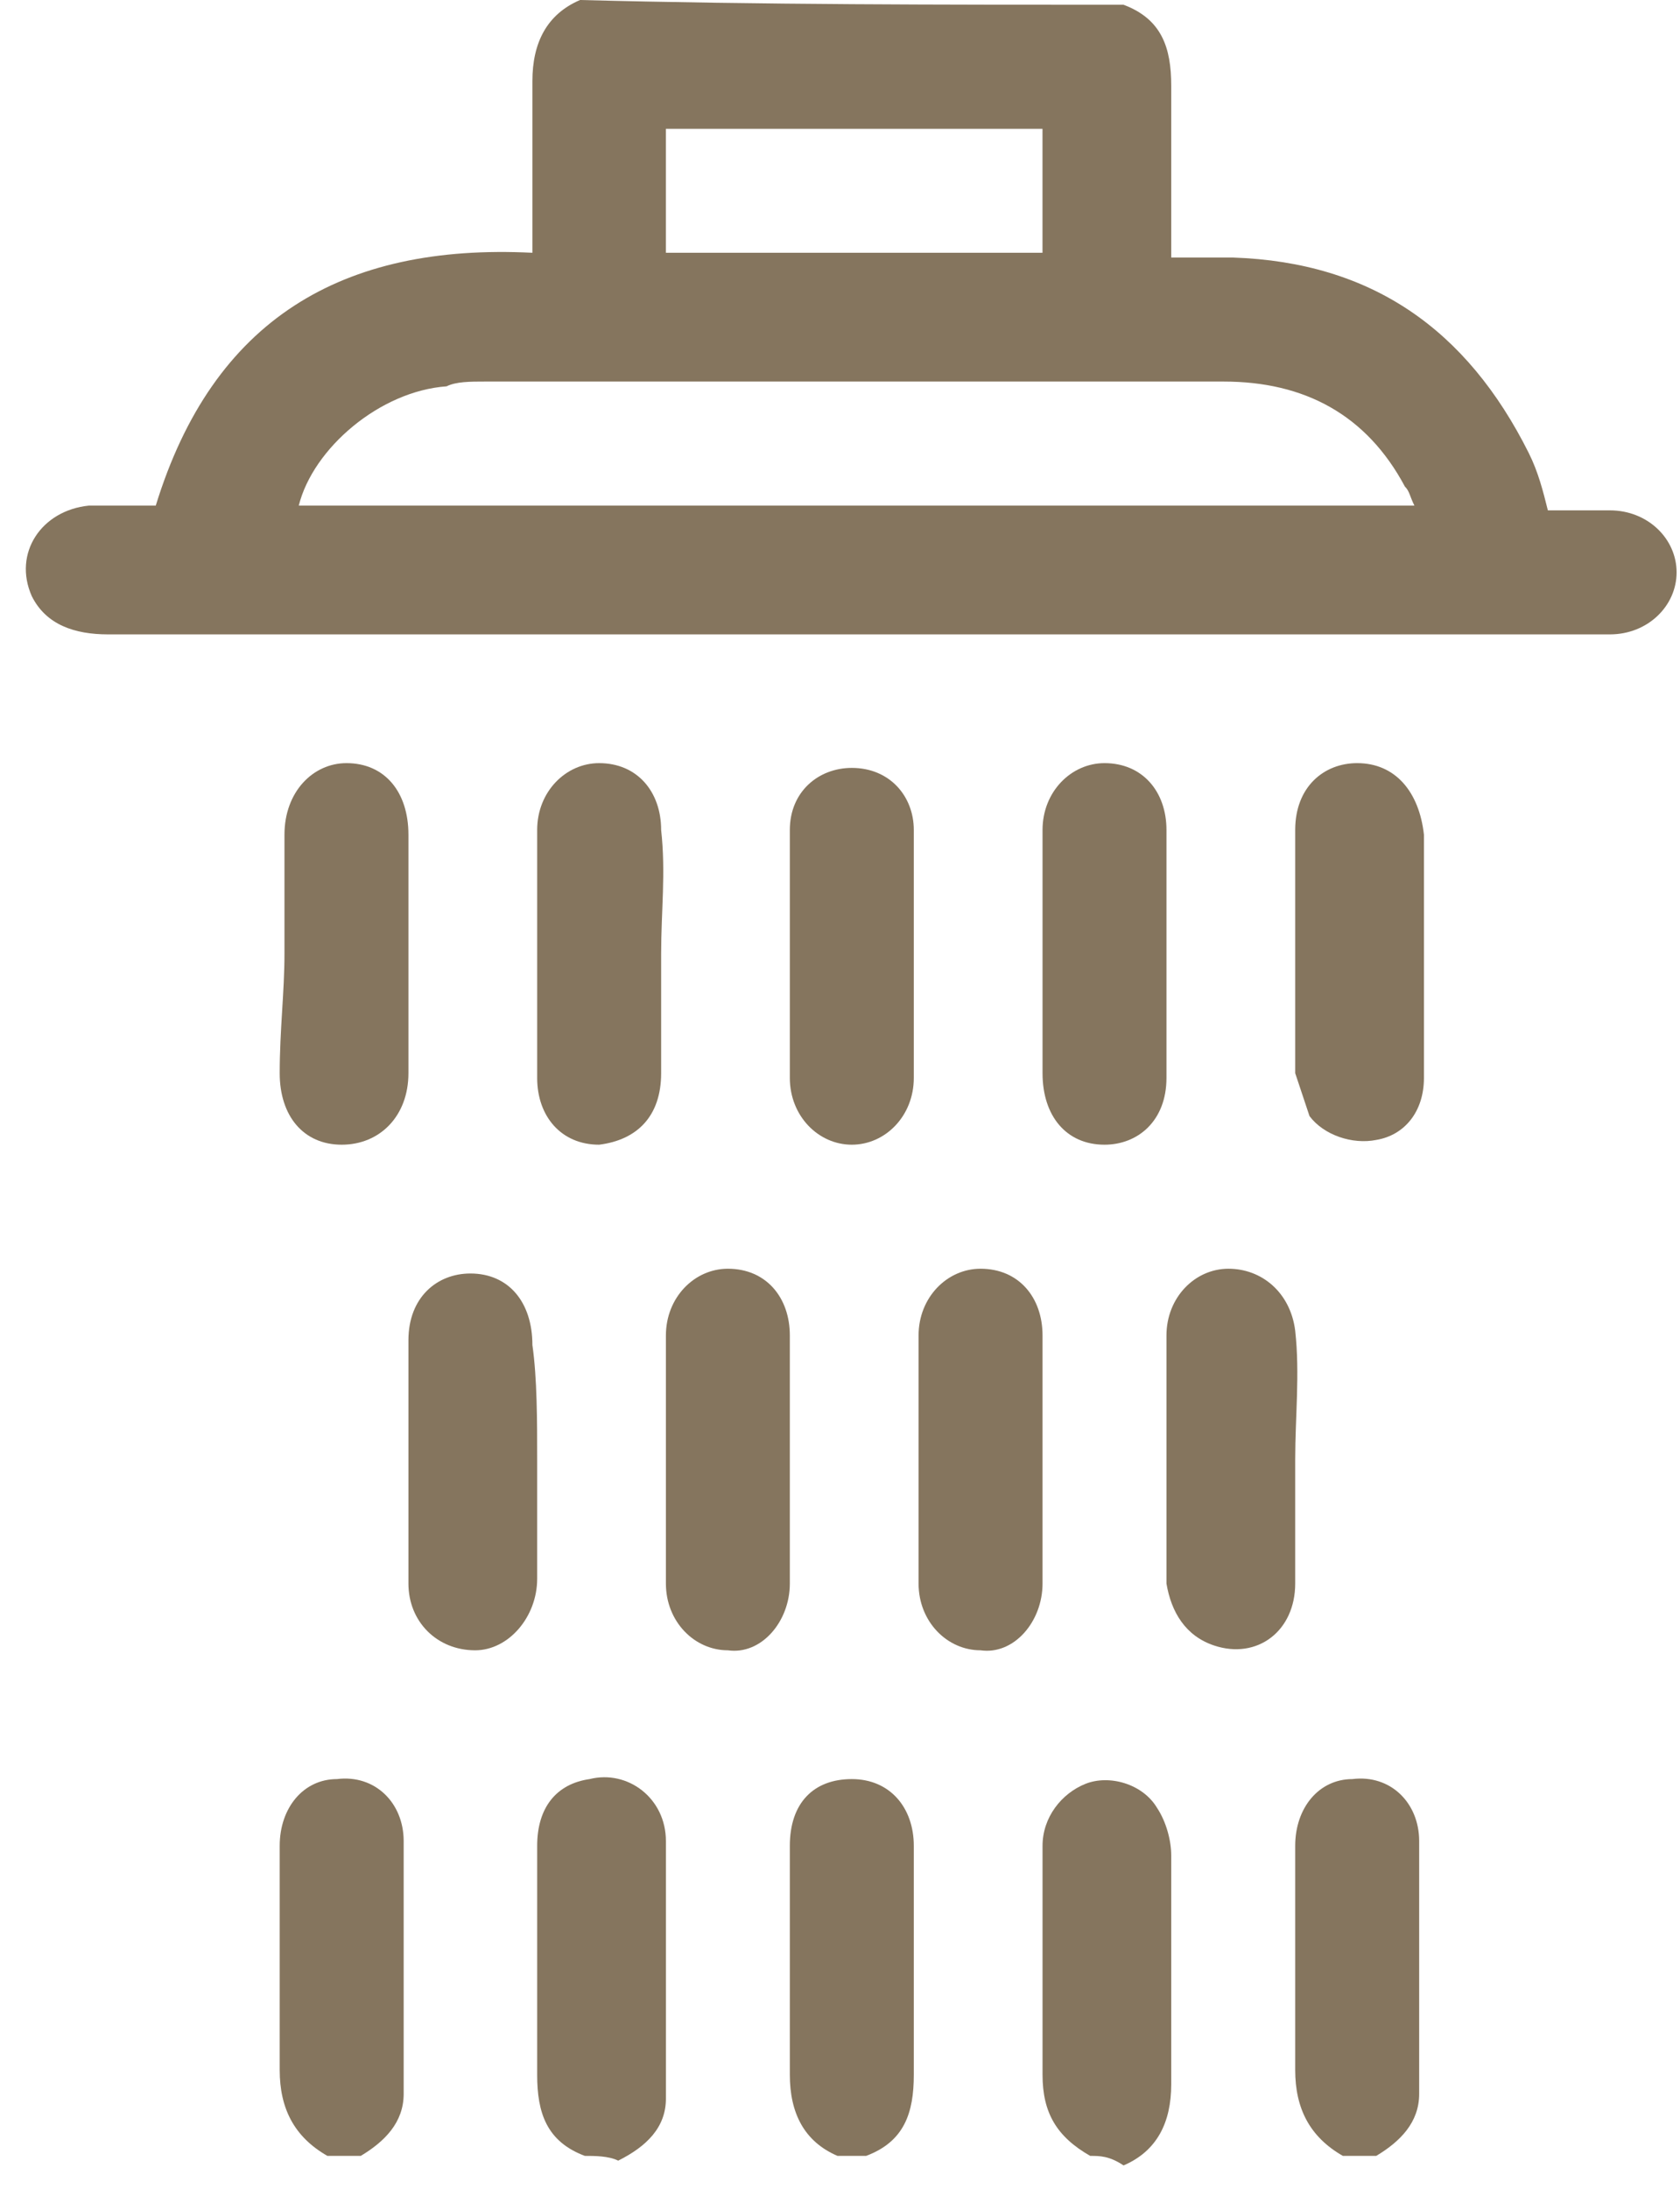 <?xml version="1.0" encoding="UTF-8"?> <svg xmlns="http://www.w3.org/2000/svg" width="43" height="56" viewBox="0 0 43 56" fill="none"><path d="M28.758 0.122C29.734 0.488 29.978 1.22 29.978 2.196C29.978 3.661 29.978 5.125 29.978 6.589C30.588 6.589 31.076 6.589 31.565 6.589C35.103 6.711 37.544 8.42 39.13 11.592C39.374 12.081 39.496 12.569 39.618 13.057C40.106 13.057 40.717 13.057 41.205 13.057C42.181 13.057 42.913 13.789 42.913 14.643C42.913 15.497 42.181 16.23 41.205 16.23C41.083 16.23 40.961 16.23 40.839 16.23C28.148 16.23 15.457 16.23 2.766 16.23C1.912 16.23 1.18 15.986 0.814 15.253C0.326 14.155 1.058 13.057 2.278 12.935C2.888 12.935 3.376 12.935 3.987 12.935C5.451 8.176 8.746 6.223 13.627 6.467C13.627 6.101 13.627 5.857 13.627 5.613C13.627 4.393 13.627 3.295 13.627 2.074C13.627 1.098 13.993 0.366 14.847 0C19.484 0.122 24.121 0.122 28.758 0.122ZM7.647 12.935C17.165 12.935 26.561 12.935 36.202 12.935C36.08 12.691 36.08 12.569 35.958 12.447C34.981 10.616 33.395 9.762 31.32 9.762C24.975 9.762 18.752 9.762 12.406 9.762C12.04 9.762 11.674 9.762 11.43 9.884C9.722 10.006 8.013 11.47 7.647 12.935ZM26.683 3.295C23.389 3.295 20.216 3.295 17.043 3.295C17.043 4.393 17.043 5.369 17.043 6.467C20.216 6.467 23.511 6.467 26.683 6.467C26.683 5.369 26.683 4.393 26.683 3.295Z" fill="#85755E"></path><path d="M8.38 55.156C7.525 54.668 7.159 53.936 7.159 52.959C7.159 51.007 7.159 49.177 7.159 47.224C7.159 46.248 7.769 45.516 8.624 45.516C9.6 45.394 10.332 46.126 10.332 47.102C10.332 49.299 10.332 51.373 10.332 53.57C10.332 54.302 9.844 54.79 9.234 55.156C8.99 55.156 8.746 55.156 8.38 55.156Z" fill="#85755E"></path><path d="M34.371 55.156C33.517 54.668 33.151 53.936 33.151 52.959C33.151 51.007 33.151 49.177 33.151 47.224C33.151 46.248 33.761 45.516 34.615 45.516C35.591 45.394 36.324 46.126 36.324 47.102C36.324 49.299 36.324 51.373 36.324 53.57C36.324 54.302 35.836 54.79 35.225 55.156C34.981 55.156 34.615 55.156 34.371 55.156Z" fill="#85755E"></path><path d="M21.436 55.156C20.582 54.79 20.216 54.058 20.216 53.081C20.216 51.129 20.216 49.177 20.216 47.224C20.216 46.126 20.826 45.516 21.802 45.516C22.779 45.516 23.389 46.248 23.389 47.224C23.389 49.177 23.389 51.129 23.389 53.081C23.389 54.058 23.145 54.79 22.169 55.156C21.924 55.156 21.68 55.156 21.436 55.156Z" fill="#85755E"></path><path d="M14.969 55.156C13.993 54.79 13.749 54.058 13.749 53.082C13.749 51.129 13.749 49.177 13.749 47.224C13.749 46.248 14.237 45.638 15.091 45.516C16.067 45.272 17.044 46.004 17.044 47.102C17.044 49.299 17.044 51.495 17.044 53.692C17.044 54.424 16.555 54.912 15.823 55.278C15.579 55.156 15.213 55.156 14.969 55.156Z" fill="#85755E"></path><path d="M27.904 55.156C27.05 54.668 26.684 54.058 26.684 53.081C26.684 51.129 26.684 49.177 26.684 47.224C26.684 46.492 27.172 45.882 27.782 45.638C28.392 45.394 29.246 45.638 29.612 46.248C29.856 46.614 29.978 47.102 29.978 47.468C29.978 49.421 29.978 51.373 29.978 53.325C29.978 54.302 29.612 55.034 28.758 55.4C28.392 55.156 28.148 55.156 27.904 55.156Z" fill="#85755E"></path><path d="M13.749 37.34C13.749 38.316 13.749 39.414 13.749 40.391C13.749 41.367 13.017 42.221 12.162 42.221C11.186 42.221 10.454 41.489 10.454 40.513C10.454 38.438 10.454 36.364 10.454 34.289C10.454 33.191 11.186 32.581 12.04 32.581C13.017 32.581 13.627 33.313 13.627 34.411C13.749 35.266 13.749 36.364 13.749 37.34Z" fill="#85755E"></path><path d="M33.151 37.34C33.151 38.438 33.151 39.414 33.151 40.513C33.151 41.733 32.175 42.465 31.076 42.099C30.344 41.855 29.978 41.245 29.856 40.513C29.856 38.438 29.856 36.242 29.856 34.167C29.856 33.191 30.588 32.459 31.442 32.459C32.297 32.459 33.029 33.069 33.151 34.045C33.273 35.144 33.151 36.242 33.151 37.34Z" fill="#85755E"></path><path d="M7.281 24.405C7.281 23.429 7.281 22.331 7.281 21.355C7.281 20.256 8.013 19.524 8.868 19.524C9.844 19.524 10.454 20.256 10.454 21.355C10.454 23.429 10.454 25.381 10.454 27.456C10.454 28.554 9.722 29.286 8.746 29.286C7.769 29.286 7.159 28.554 7.159 27.456C7.159 26.358 7.281 25.381 7.281 24.405Z" fill="#85755E"></path><path d="M36.446 24.405C36.446 25.503 36.446 26.48 36.446 27.578C36.446 28.432 35.958 29.042 35.225 29.164C34.615 29.286 33.883 29.042 33.517 28.554C33.395 28.188 33.273 27.822 33.151 27.456C33.151 25.381 33.151 23.307 33.151 21.233C33.151 20.134 33.883 19.524 34.737 19.524C35.713 19.524 36.324 20.256 36.446 21.355C36.446 22.331 36.446 23.307 36.446 24.405Z" fill="#85755E"></path><path d="M20.216 37.34C20.216 38.438 20.216 39.414 20.216 40.513C20.216 41.489 19.484 42.343 18.63 42.221C17.776 42.221 17.044 41.489 17.044 40.513C17.044 38.438 17.044 36.364 17.044 34.167C17.044 33.191 17.776 32.459 18.63 32.459C19.606 32.459 20.216 33.191 20.216 34.167C20.216 35.266 20.216 36.242 20.216 37.34Z" fill="#85755E"></path><path d="M26.684 37.34C26.684 38.438 26.684 39.414 26.684 40.513C26.684 41.489 25.951 42.343 25.097 42.221C24.243 42.221 23.511 41.489 23.511 40.513C23.511 38.438 23.511 36.364 23.511 34.167C23.511 33.191 24.243 32.459 25.097 32.459C26.073 32.459 26.684 33.191 26.684 34.167C26.684 35.266 26.684 36.242 26.684 37.34Z" fill="#85755E"></path><path d="M20.216 24.405C20.216 23.307 20.216 22.209 20.216 21.233C20.216 20.256 20.948 19.646 21.802 19.646C22.779 19.646 23.389 20.378 23.389 21.233C23.389 23.307 23.389 25.503 23.389 27.578C23.389 28.554 22.657 29.286 21.802 29.286C20.948 29.286 20.216 28.554 20.216 27.578C20.216 26.48 20.216 25.503 20.216 24.405Z" fill="#85755E"></path><path d="M16.922 24.405C16.922 25.381 16.922 26.48 16.922 27.456C16.922 28.554 16.311 29.164 15.335 29.286C14.359 29.286 13.749 28.554 13.749 27.578C13.749 25.503 13.749 23.429 13.749 21.233C13.749 20.256 14.481 19.524 15.335 19.524C16.311 19.524 16.922 20.256 16.922 21.233C17.044 22.331 16.922 23.307 16.922 24.405Z" fill="#85755E"></path><path d="M26.684 24.405C26.684 23.307 26.684 22.331 26.684 21.233C26.684 20.256 27.416 19.524 28.27 19.524C29.246 19.524 29.856 20.256 29.856 21.233C29.856 23.307 29.856 25.381 29.856 27.578C29.856 28.676 29.124 29.286 28.27 29.286C27.294 29.286 26.684 28.554 26.684 27.456C26.684 26.48 26.684 25.381 26.684 24.405Z" fill="#85755E"></path></svg> 